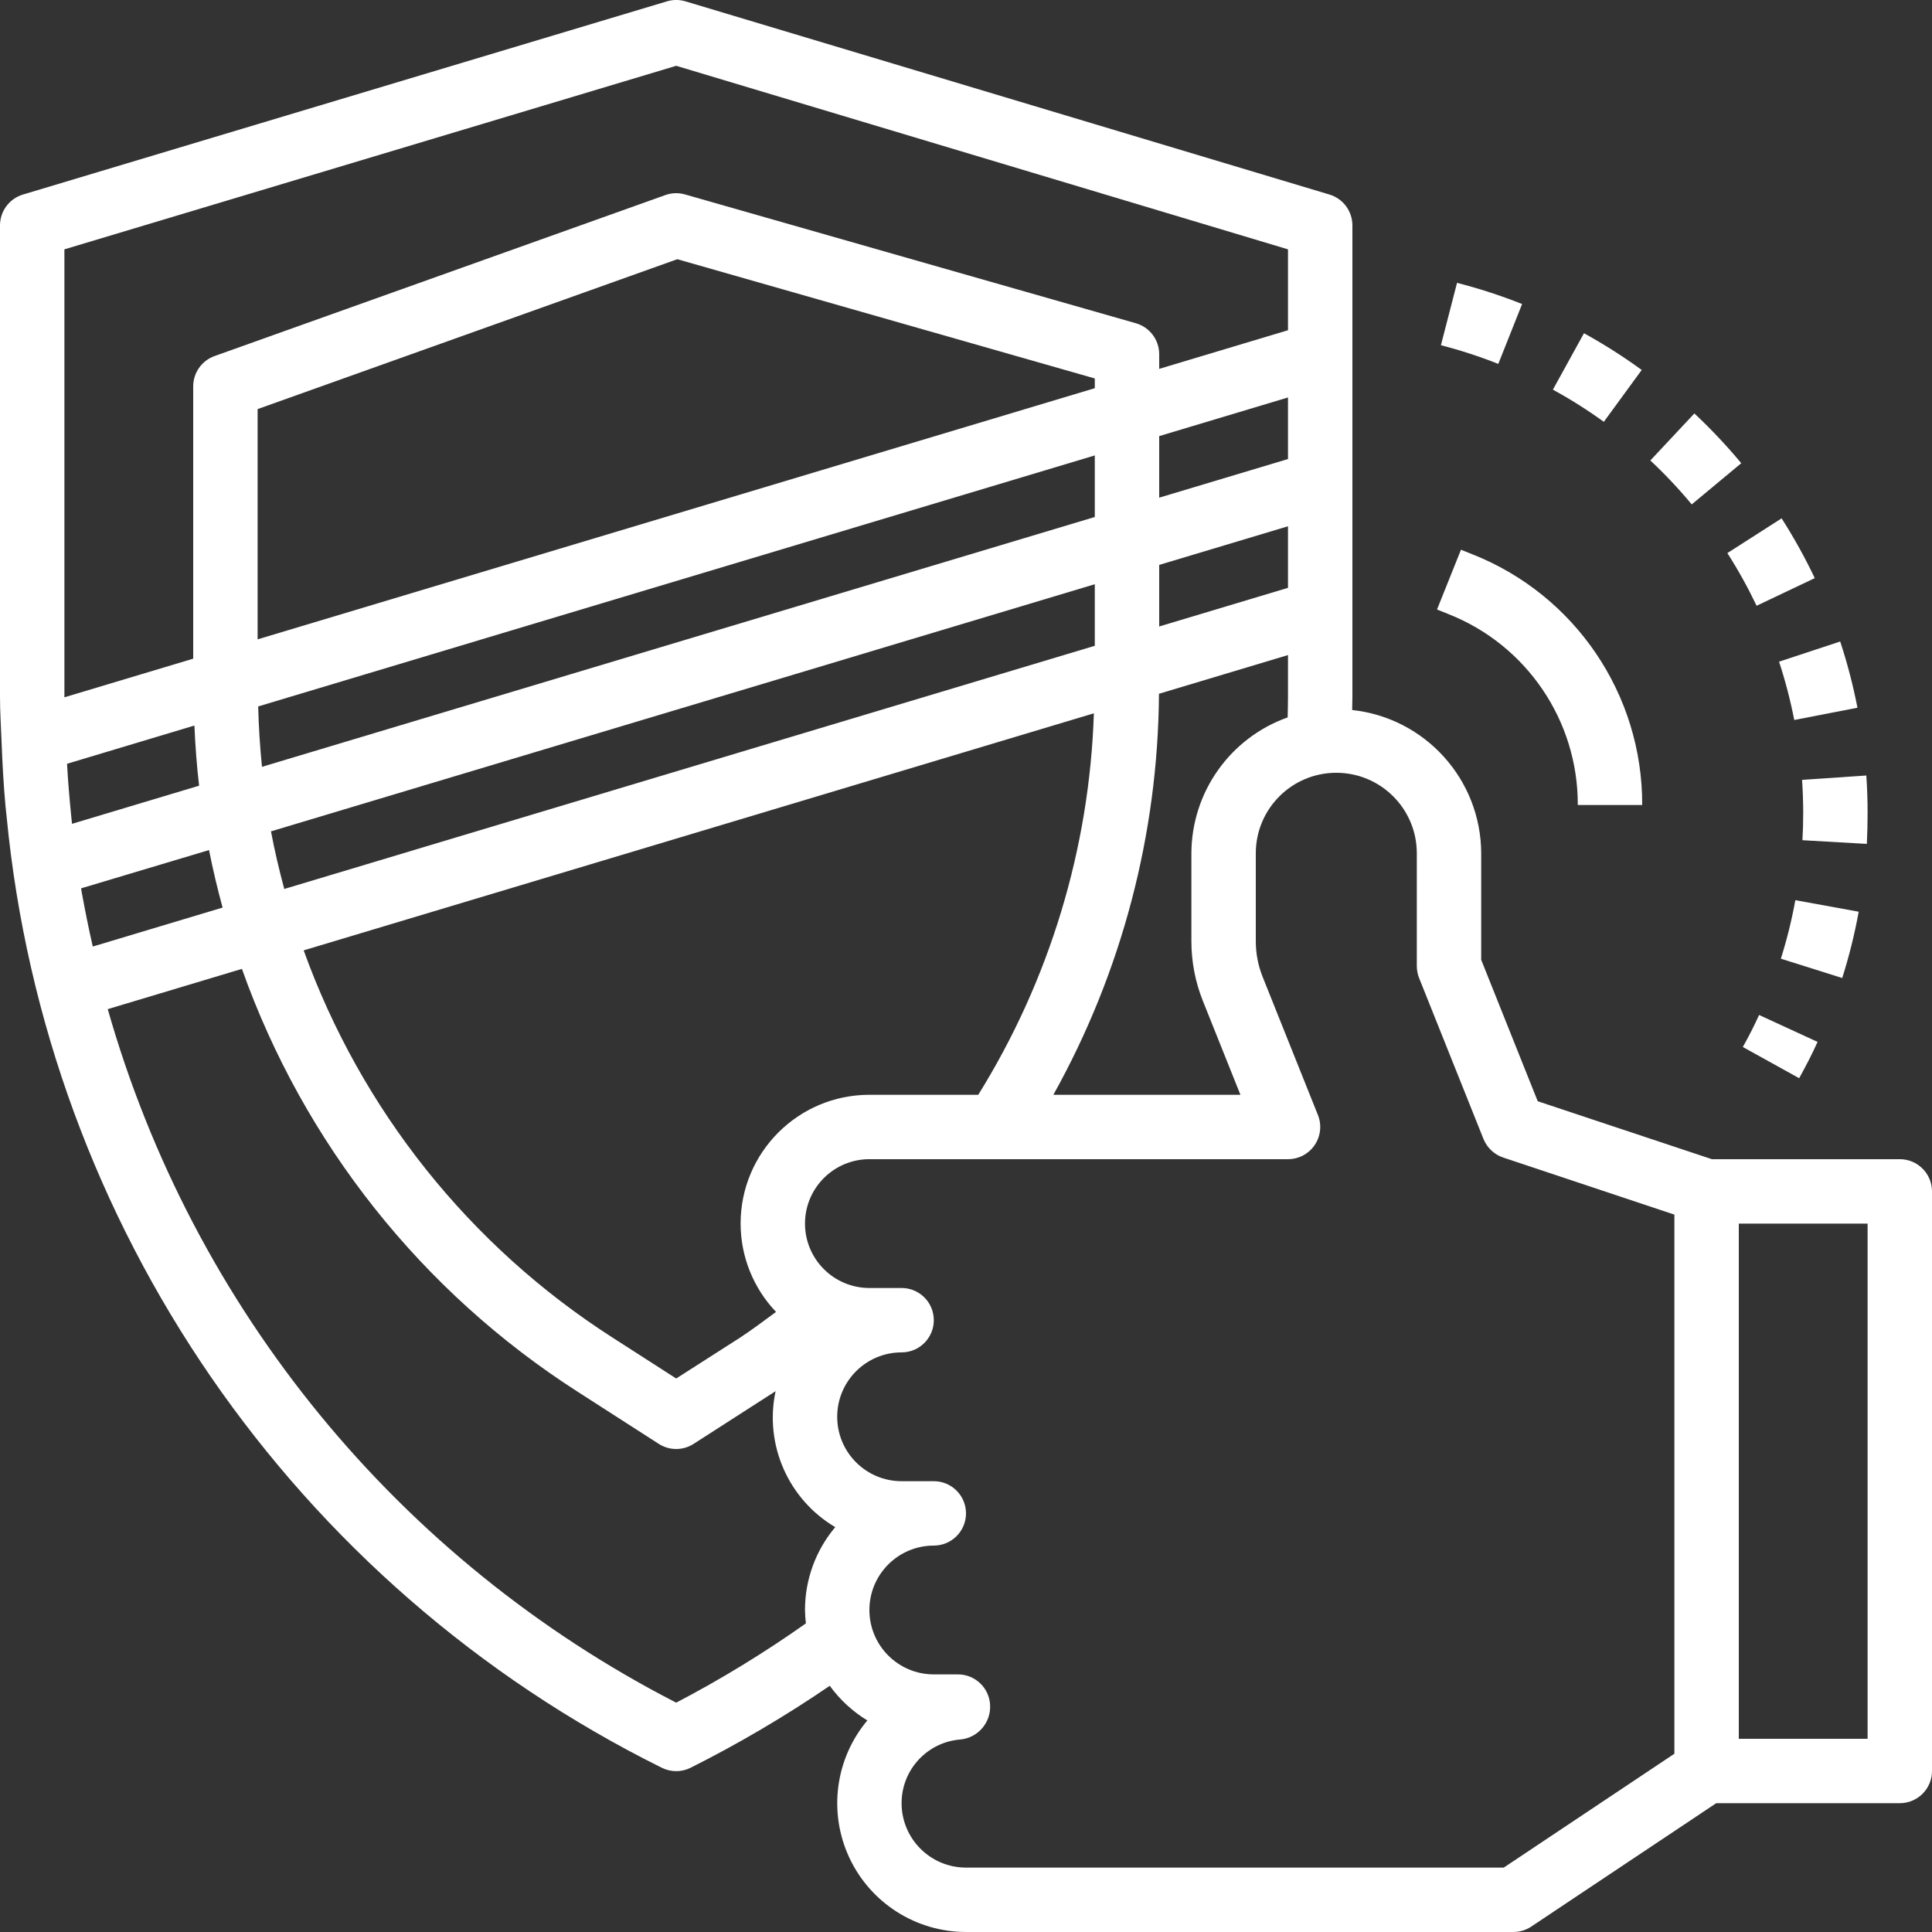 <svg width="110" height="110" viewBox="0 0 110 110" fill="none" xmlns="http://www.w3.org/2000/svg">
<rect x="0" y="0" width="110" height="110" fill="#333333" stroke="none"/>
<g clip-path="url(#clip0)">
<path d="M108.167 65.999H97.466L87.552 62.7L84.333 54.647V48.583C84.321 44.389 81.156 40.875 76.987 40.425C76.987 40.173 77 39.922 77 39.671V12.833C77 12.022 76.469 11.309 75.693 11.076L39.026 0.076C38.683 -0.027 38.317 -0.027 37.974 0.076L1.307 11.076C0.532 11.309 0 12.022 0 12.833V39.671C0 40.522 0.057 41.361 0.088 42.206C0.134 43.444 0.203 44.674 0.313 45.897C0.332 46.106 0.357 46.302 0.378 46.508C2.629 69.785 16.732 90.254 37.681 100.649C38.197 100.907 38.803 100.907 39.32 100.649C42.062 99.272 44.71 97.713 47.243 95.982C47.819 96.775 48.546 97.445 49.383 97.955C47.552 100.138 47.152 103.183 48.356 105.766C49.56 108.348 52.151 109.998 55 109.999H86.167C86.529 109.999 86.883 109.892 87.184 109.691L97.716 102.666H108.167C109.179 102.666 110 101.845 110 100.833V67.833C110 66.82 109.179 65.999 108.167 65.999ZM68.488 56.992L70.625 62.333H59.974C63.867 55.349 65.935 47.496 65.987 39.5L73.333 37.297V39.671C73.333 40.063 73.321 40.453 73.314 40.846C70.037 42.01 67.844 45.106 67.833 48.583V53.586C67.832 54.753 68.054 55.909 68.488 56.992ZM42.167 69.666C42.169 71.539 42.891 73.34 44.184 74.695C43.503 75.19 42.836 75.703 42.133 76.161L38.5 78.486L34.874 76.156C26.744 70.945 20.563 63.195 17.29 54.11L62.281 40.613C62.03 48.305 59.76 55.796 55.698 62.333H49.5C45.45 62.333 42.167 65.616 42.167 69.666ZM4.662 50.851C4.648 50.759 4.631 50.667 4.616 50.579L11.902 48.399C12.118 49.499 12.38 50.599 12.674 51.674L5.283 53.892C5.042 52.84 4.842 51.837 4.662 50.851ZM3.817 43.486L11.068 41.31C11.119 42.459 11.203 43.602 11.336 44.734L4.101 46.905C4.083 46.74 4.069 46.577 4.05 46.412C3.957 45.466 3.872 44.507 3.817 43.486ZM62.333 22.102L14.667 36.402V23.292L38.563 14.758L62.333 21.548V22.102ZM62.333 25.93V29.436L14.916 43.66C14.801 42.521 14.729 41.375 14.7 40.221L62.333 25.93ZM73.333 29.964V33.468L66 35.669V32.163L73.333 29.964ZM73.333 26.135L66 28.335V24.83L73.333 22.63V26.135ZM15.429 47.334L45.261 38.386L62.333 33.263V36.769L16.185 50.614C15.895 49.532 15.636 48.441 15.429 47.334ZM3.667 14.197L38.5 3.746L73.333 14.197V18.802L66 21.002V20.166C66 19.348 65.457 18.629 64.671 18.404L39.004 11.071C38.637 10.964 38.244 10.976 37.884 11.106L12.217 20.272C11.487 20.533 11 21.224 11 21.999V37.502L3.667 39.702V14.197ZM38.5 96.942C22.709 88.831 10.989 74.532 6.135 57.456L13.774 55.164C17.299 65.088 24.024 73.557 32.89 79.24L37.508 82.208C38.112 82.597 38.888 82.597 39.492 82.208L44.11 79.24L44.158 79.209C43.512 82.25 44.879 85.365 47.555 86.949C46.442 88.269 45.832 89.94 45.833 91.666C45.837 91.921 45.854 92.175 45.884 92.429C43.526 94.096 41.06 95.605 38.5 96.942ZM85.617 106.333H55C52.975 106.333 51.333 104.691 51.333 102.666C51.33 100.763 52.797 99.179 54.696 99.038C55.681 98.936 56.416 98.084 56.373 97.094C56.335 96.11 55.526 95.332 54.54 95.333H53.167C51.142 95.333 49.5 93.691 49.5 91.666C49.5 89.641 51.142 87.999 53.167 87.999C54.179 87.999 55 87.178 55 86.166C55 85.153 54.179 84.333 53.167 84.333H51.333C49.308 84.333 47.667 82.691 47.667 80.666C47.667 78.641 49.308 76.999 51.333 76.999C52.346 76.999 53.167 76.178 53.167 75.166C53.167 74.153 52.346 73.333 51.333 73.333H49.5C47.475 73.333 45.833 71.691 45.833 69.666C45.833 67.641 47.475 65.999 49.5 65.999H73.333C73.942 66 74.511 65.698 74.853 65.194C75.194 64.69 75.263 64.049 75.037 63.484L71.894 55.63C71.632 54.98 71.499 54.287 71.5 53.586V48.583C71.5 46.051 73.552 43.999 76.083 43.999C78.615 43.999 80.667 46.051 80.667 48.583V54.999C80.667 55.233 80.711 55.464 80.796 55.681L84.463 64.848C84.665 65.347 85.076 65.734 85.588 65.906L95.333 69.155V99.851L85.617 106.333ZM106.333 98.999H99V69.666H106.333V98.999Z" fill="white"/>
<path d="M96.47 23.54L93.964 26.217C94.801 27.001 95.588 27.836 96.32 28.718L99.14 26.373C98.31 25.374 97.418 24.428 96.47 23.54Z" fill="white"/>
<path d="M106.333 46.29C106.333 45.571 106.309 44.859 106.26 44.154L102.602 44.402C102.644 45.025 102.666 45.654 102.667 46.29C102.667 46.809 102.652 47.326 102.623 47.838L106.29 48.048C106.319 47.465 106.333 46.879 106.333 46.29Z" fill="white"/>
<path d="M93.472 21.064C92.421 20.299 91.324 19.601 90.185 18.973L88.416 22.183C89.42 22.734 90.388 23.346 91.315 24.017L93.472 21.064Z" fill="white"/>
<path d="M105.827 51.909L102.219 51.253C102.015 52.38 101.739 53.492 101.395 54.584L104.888 55.684C105.281 54.447 105.594 53.186 105.827 51.909Z" fill="white"/>
<path d="M86.662 17.31C85.453 16.83 84.216 16.427 82.957 16.104L82.04 19.655C83.15 19.942 84.241 20.296 85.307 20.719L86.662 17.31Z" fill="white"/>
<path d="M99.229 59.611L102.438 61.389C102.805 60.717 103.171 60.027 103.484 59.321L100.155 57.789C99.874 58.408 99.566 59.016 99.229 59.611Z" fill="white"/>
<path d="M98.349 31.49C98.965 32.454 99.521 33.456 100.014 34.489L103.325 32.916C102.767 31.743 102.137 30.606 101.437 29.513L98.349 31.49Z" fill="white"/>
<path d="M101.292 37.673C101.649 38.76 101.938 39.87 102.157 40.993L105.756 40.295C105.508 39.019 105.18 37.76 104.773 36.525L101.292 37.673Z" fill="white"/>
<path d="M82.474 34.966C86.929 36.73 89.849 41.042 89.833 45.833H93.5C93.522 39.541 89.686 33.878 83.837 31.561L83.182 31.299L81.818 34.702L82.474 34.966Z" fill="white"/>
</g>
<defs>
<clipPath id="clip0">
<rect width="110" height="110" fill="white"/>
</clipPath>
</defs>
</svg>
